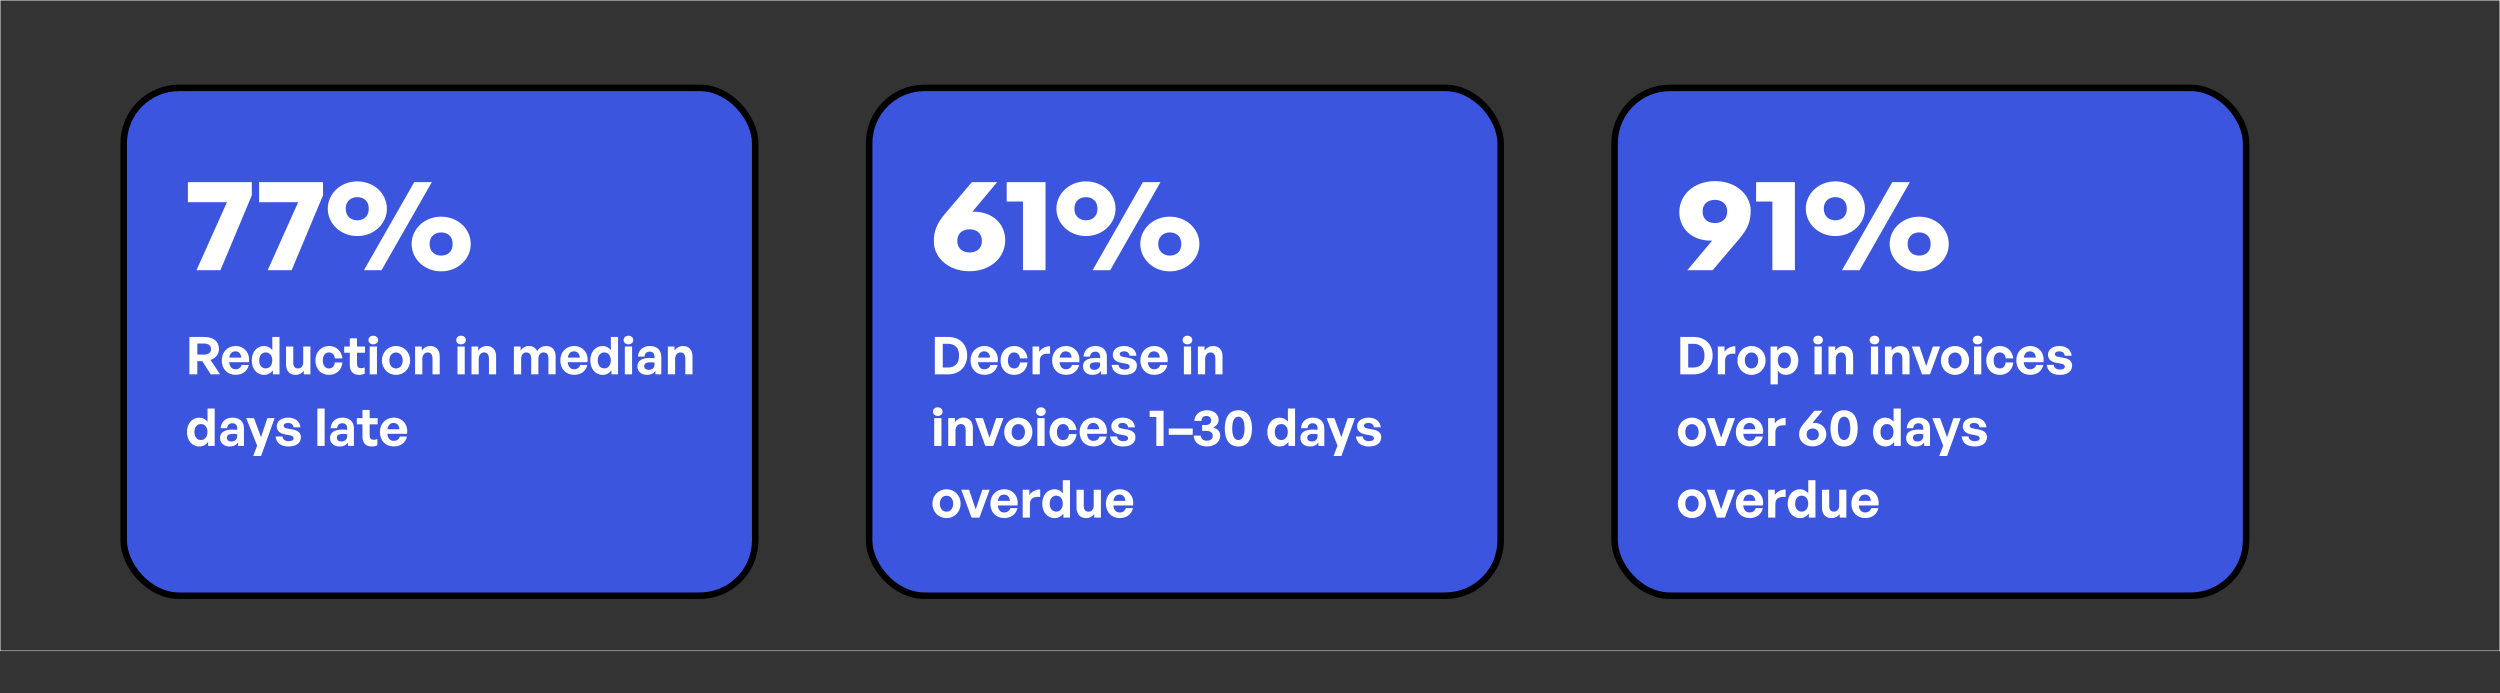 <?xml version="1.0" encoding="UTF-8"?> <svg xmlns="http://www.w3.org/2000/svg" width="768" height="213" viewBox="0 0 768 213" fill="none"><rect x="0" y="0" width="768" height="213" fill="#333333" stroke="none"/><g clip-path="url(#clip0_4771_1312)"><rect x="267" y="27" width="194" height="156" rx="17" fill="#3C55DF"></rect><rect x="267" y="27" width="194" height="156" rx="17" stroke="black" stroke-width="2"></rect><path d="M297.8 83.32C291.32 83.32 286.88 79.08 286.88 74.28C286.88 70.96 287.68 68.76 290.4 65.56L298.56 55.96H306.32L298.72 65.04H299.16C304.92 65.04 308.8 68.76 308.8 73.8C308.8 79.04 304.36 83.32 297.8 83.32ZM297.88 77.56C299.8 77.56 301.64 76.52 301.64 74.04C301.64 71.44 299.8 70.44 297.88 70.44C295.96 70.44 294.08 71.44 294.08 74.04C294.08 76.52 295.96 77.56 297.88 77.56ZM321.181 83H314.261V61.92H309.261V55.96H321.181V83ZM333.613 72.52C328.493 72.52 324.533 68.72 324.533 64.12C324.533 59.48 328.493 55.72 333.613 55.72C338.733 55.72 342.693 59.48 342.693 64.12C342.693 68.72 338.733 72.52 333.613 72.52ZM341.053 83H335.653L351.093 55.96H356.493L341.053 83ZM333.613 67.68C335.493 67.68 337.133 66.56 337.133 64.12C337.133 61.68 335.493 60.56 333.613 60.56C331.773 60.56 330.053 61.68 330.053 64.12C330.053 66.56 331.773 67.68 333.613 67.68ZM359.373 83.36C354.253 83.36 350.293 79.56 350.293 74.96C350.293 70.32 354.253 66.56 359.373 66.56C364.493 66.56 368.453 70.32 368.453 74.96C368.453 79.56 364.493 83.36 359.373 83.36ZM359.373 78.52C361.253 78.52 362.893 77.4 362.893 74.96C362.893 72.52 361.253 71.4 359.373 71.4C357.533 71.4 355.813 72.52 355.813 74.96C355.813 77.4 357.533 78.52 359.373 78.52Z" fill="white"></path><path d="M291.264 115H287.184V103.512H291.264C294.912 103.512 297.12 105.848 297.12 109.192C297.12 112.536 294.832 115 291.264 115ZM289.616 105.608V112.904H291.136C293.424 112.904 294.624 111.576 294.624 109.192C294.624 106.904 293.424 105.608 291.136 105.608H289.616ZM302.429 115.144C299.869 115.144 298.157 113.368 298.157 110.696C298.157 108.152 299.933 106.296 302.397 106.296C305.101 106.296 306.893 108.488 306.493 111.272H300.429C300.573 112.664 301.245 113.432 302.381 113.432C303.357 113.432 304.013 112.952 304.269 112.104H306.477C305.997 114.04 304.509 115.144 302.429 115.144ZM302.349 107.928C301.309 107.928 300.653 108.6 300.461 109.864H304.141C304.077 108.68 303.405 107.928 302.349 107.928ZM311.526 115.16C309.062 115.16 307.366 113.336 307.366 110.728C307.366 108.168 309.126 106.296 311.526 106.296C313.75 106.296 315.398 107.8 315.67 110.104H313.334C313.222 108.968 312.534 108.264 311.526 108.264C310.374 108.264 309.638 109.208 309.638 110.728C309.638 112.264 310.358 113.192 311.526 113.192C312.55 113.192 313.206 112.52 313.334 111.352H315.67C315.414 113.704 313.814 115.16 311.526 115.16ZM319.422 110.856V115H317.198V106.456H319.246V108.104C319.87 107.016 321.198 106.36 322.574 106.36V108.664C320.686 108.52 319.422 108.968 319.422 110.856ZM327.479 115.144C324.919 115.144 323.207 113.368 323.207 110.696C323.207 108.152 324.983 106.296 327.447 106.296C330.151 106.296 331.943 108.488 331.543 111.272H325.479C325.623 112.664 326.295 113.432 327.431 113.432C328.407 113.432 329.063 112.952 329.319 112.104H331.527C331.047 114.04 329.559 115.144 327.479 115.144ZM327.399 107.928C326.359 107.928 325.703 108.6 325.511 109.864H329.191C329.127 108.68 328.455 107.928 327.399 107.928ZM338.221 115V113.944C337.661 114.744 336.813 115.16 335.645 115.16C333.869 115.16 332.685 114.12 332.685 112.52C332.685 110.856 334.029 109.96 336.525 109.96C337.005 109.96 337.421 109.992 337.949 110.056V109.544C337.949 108.584 337.405 108.024 336.477 108.024C335.517 108.024 334.941 108.584 334.861 109.544H332.861C332.989 107.576 334.413 106.296 336.477 106.296C338.717 106.296 340.029 107.528 340.029 109.624V115H338.221ZM334.781 112.456C334.781 113.176 335.293 113.624 336.125 113.624C337.261 113.624 337.949 113 337.949 112.008V111.4C337.421 111.32 337.053 111.288 336.669 111.288C335.405 111.288 334.781 111.688 334.781 112.456ZM349.261 112.264C349.261 114.056 347.901 115.16 345.469 115.16C343.037 115.16 341.677 113.992 341.501 112.088H343.629C343.645 112.968 344.397 113.528 345.501 113.528C346.365 113.528 347.021 113.256 347.021 112.648C347.021 112.104 346.669 111.88 345.853 111.72L344.317 111.432C342.781 111.16 341.853 110.312 341.853 108.984C341.853 107.4 343.213 106.296 345.341 106.296C347.485 106.296 348.957 107.432 349.117 109.272H346.989C346.909 108.44 346.285 107.928 345.341 107.928C344.525 107.928 343.981 108.232 343.981 108.776C343.981 109.288 344.333 109.496 345.101 109.64L346.749 109.944C348.413 110.264 349.261 111.032 349.261 112.264ZM354.592 115.144C352.032 115.144 350.32 113.368 350.32 110.696C350.32 108.152 352.096 106.296 354.56 106.296C357.264 106.296 359.056 108.488 358.656 111.272H352.592C352.736 112.664 353.408 113.432 354.544 113.432C355.52 113.432 356.176 112.952 356.432 112.104H358.64C358.16 114.04 356.672 115.144 354.592 115.144ZM354.512 107.928C353.472 107.928 352.816 108.6 352.624 109.864H356.304C356.24 108.68 355.568 107.928 354.512 107.928ZM366.265 104.472C366.265 105.224 365.657 105.784 364.777 105.784C363.913 105.784 363.305 105.224 363.305 104.472C363.305 103.688 363.913 103.128 364.777 103.128C365.657 103.128 366.265 103.688 366.265 104.472ZM365.913 115H363.689V106.456H365.913V115ZM370.216 110.344V115H367.992V106.456H370.04V107.672C370.664 106.824 371.544 106.296 372.664 106.296C374.376 106.296 375.56 107.416 375.56 109.48V115H373.352V110.232C373.352 108.968 372.856 108.264 371.848 108.264C370.968 108.264 370.216 108.968 370.216 110.344ZM289.568 126.472C289.568 127.224 288.96 127.784 288.08 127.784C287.216 127.784 286.608 127.224 286.608 126.472C286.608 125.688 287.216 125.128 288.08 125.128C288.96 125.128 289.568 125.688 289.568 126.472ZM289.216 137H286.992V128.456H289.216V137ZM293.519 132.344V137H291.295V128.456H293.343V129.672C293.967 128.824 294.847 128.296 295.967 128.296C297.679 128.296 298.863 129.416 298.863 131.48V137H296.655V132.232C296.655 130.968 296.159 130.264 295.151 130.264C294.271 130.264 293.519 130.968 293.519 132.344ZM308.263 128.456L305.127 137H302.695L299.543 128.456H301.943L303.975 134.472L306.023 128.456H308.263ZM312.818 137.16C310.338 137.16 308.482 135.208 308.482 132.728C308.482 130.232 310.338 128.296 312.818 128.296C315.298 128.296 317.154 130.232 317.154 132.728C317.154 135.208 315.298 137.16 312.818 137.16ZM312.818 135.192C313.922 135.192 314.866 134.312 314.866 132.728C314.866 131.144 313.922 130.28 312.818 130.28C311.714 130.28 310.77 131.144 310.77 132.728C310.77 134.312 311.714 135.192 312.818 135.192ZM321.249 126.472C321.249 127.224 320.641 127.784 319.761 127.784C318.897 127.784 318.289 127.224 318.289 126.472C318.289 125.688 318.897 125.128 319.761 125.128C320.641 125.128 321.249 125.688 321.249 126.472ZM320.897 137H318.673V128.456H320.897V137ZM326.576 137.16C324.112 137.16 322.416 135.336 322.416 132.728C322.416 130.168 324.176 128.296 326.576 128.296C328.8 128.296 330.448 129.8 330.72 132.104H328.384C328.272 130.968 327.584 130.264 326.576 130.264C325.424 130.264 324.688 131.208 324.688 132.728C324.688 134.264 325.408 135.192 326.576 135.192C327.6 135.192 328.256 134.52 328.384 133.352H330.72C330.464 135.704 328.864 137.16 326.576 137.16ZM335.929 137.144C333.369 137.144 331.657 135.368 331.657 132.696C331.657 130.152 333.433 128.296 335.897 128.296C338.601 128.296 340.393 130.488 339.993 133.272H333.929C334.073 134.664 334.745 135.432 335.881 135.432C336.857 135.432 337.513 134.952 337.769 134.104H339.977C339.497 136.04 338.009 137.144 335.929 137.144ZM335.849 129.928C334.809 129.928 334.153 130.6 333.961 131.864H337.641C337.577 130.68 336.905 129.928 335.849 129.928ZM348.799 134.264C348.799 136.056 347.439 137.16 345.007 137.16C342.575 137.16 341.215 135.992 341.039 134.088H343.167C343.183 134.968 343.935 135.528 345.039 135.528C345.903 135.528 346.559 135.256 346.559 134.648C346.559 134.104 346.207 133.88 345.391 133.72L343.855 133.432C342.319 133.16 341.391 132.312 341.391 130.984C341.391 129.4 342.751 128.296 344.879 128.296C347.023 128.296 348.495 129.432 348.655 131.272H346.527C346.447 130.44 345.823 129.928 344.879 129.928C344.063 129.928 343.519 130.232 343.519 130.776C343.519 131.288 343.871 131.496 344.639 131.64L346.287 131.944C347.951 132.264 348.799 133.032 348.799 134.264ZM357.445 137H355.221V128.104H353.173V126.184H357.445V137ZM366.399 133.576H359.039V131.64H366.399V133.576ZM370.706 137.144C368.37 137.144 366.722 135.768 366.706 133.816H368.866C368.93 134.792 369.634 135.384 370.738 135.384C371.89 135.384 372.562 134.808 372.562 133.848C372.562 132.904 371.778 132.344 370.45 132.344H369.282V130.584H370.322C371.41 130.584 372.066 130.04 372.066 129.16C372.066 128.312 371.506 127.784 370.578 127.784C369.666 127.784 369.09 128.36 369.074 129.304H366.914C366.93 127.432 368.562 126.024 370.69 126.024C372.962 126.024 374.354 127.256 374.354 129C374.354 129.992 373.778 130.776 372.738 131.32C374.082 131.752 374.85 132.616 374.85 133.784C374.85 135.784 373.186 137.144 370.706 137.144ZM376.248 131.608C376.248 128.024 377.752 126.024 380.424 126.024C383.096 126.024 384.616 128.024 384.616 131.608C384.616 135.176 383.128 137.16 380.424 137.16C377.72 137.16 376.248 135.176 376.248 131.608ZM378.536 131.608C378.536 133.928 379.176 135.176 380.424 135.176C381.656 135.176 382.328 133.928 382.328 131.608C382.328 129.272 381.656 128.008 380.424 128.008C379.208 128.008 378.536 129.272 378.536 131.608ZM389.316 132.728C389.316 130.2 390.804 128.296 393.108 128.296C394.132 128.296 394.996 128.744 395.636 129.56V125.512H397.844V137H395.812V135.768C395.14 136.664 394.212 137.16 393.108 137.16C390.804 137.16 389.316 135.224 389.316 132.728ZM391.604 132.728C391.604 134.328 392.516 135.176 393.604 135.176C394.708 135.176 395.62 134.312 395.62 132.696C395.62 131.08 394.692 130.264 393.604 130.264C392.516 130.264 391.604 131.096 391.604 132.728ZM405.018 137V135.944C404.458 136.744 403.61 137.16 402.442 137.16C400.666 137.16 399.482 136.12 399.482 134.52C399.482 132.856 400.826 131.96 403.322 131.96C403.802 131.96 404.218 131.992 404.746 132.056V131.544C404.746 130.584 404.202 130.024 403.274 130.024C402.314 130.024 401.738 130.584 401.658 131.544H399.658C399.786 129.576 401.21 128.296 403.274 128.296C405.514 128.296 406.826 129.528 406.826 131.624V137H405.018ZM401.578 134.456C401.578 135.176 402.09 135.624 402.922 135.624C404.058 135.624 404.746 135 404.746 134.008V133.4C404.218 133.32 403.85 133.288 403.466 133.288C402.202 133.288 401.578 133.688 401.578 134.456ZM416.241 128.456L412.081 140.088H409.665L410.881 136.904L407.521 128.456H409.921L412.065 134.312L414.017 128.456H416.241ZM424.314 134.264C424.314 136.056 422.954 137.16 420.522 137.16C418.09 137.16 416.73 135.992 416.554 134.088H418.682C418.698 134.968 419.45 135.528 420.554 135.528C421.418 135.528 422.074 135.256 422.074 134.648C422.074 134.104 421.722 133.88 420.906 133.72L419.37 133.432C417.834 133.16 416.906 132.312 416.906 130.984C416.906 129.4 418.266 128.296 420.394 128.296C422.538 128.296 424.01 129.432 424.17 131.272H422.042C421.962 130.44 421.338 129.928 420.394 129.928C419.578 129.928 419.034 130.232 419.034 130.776C419.034 131.288 419.386 131.496 420.154 131.64L421.802 131.944C423.466 132.264 424.314 133.032 424.314 134.264ZM290.768 159.16C288.288 159.16 286.432 157.208 286.432 154.728C286.432 152.232 288.288 150.296 290.768 150.296C293.248 150.296 295.104 152.232 295.104 154.728C295.104 157.208 293.248 159.16 290.768 159.16ZM290.768 157.192C291.872 157.192 292.816 156.312 292.816 154.728C292.816 153.144 291.872 152.28 290.768 152.28C289.664 152.28 288.72 153.144 288.72 154.728C288.72 156.312 289.664 157.192 290.768 157.192ZM304.022 150.456L300.886 159H298.454L295.302 150.456H297.702L299.734 156.472L301.782 150.456H304.022ZM308.513 159.144C305.953 159.144 304.241 157.368 304.241 154.696C304.241 152.152 306.017 150.296 308.481 150.296C311.185 150.296 312.977 152.488 312.577 155.272H306.513C306.657 156.664 307.329 157.432 308.465 157.432C309.441 157.432 310.097 156.952 310.353 156.104H312.561C312.081 158.04 310.593 159.144 308.513 159.144ZM308.433 151.928C307.393 151.928 306.737 152.6 306.545 153.864H310.225C310.161 152.68 309.489 151.928 308.433 151.928ZM316.391 154.856V159H314.167V150.456H316.215V152.104C316.839 151.016 318.167 150.36 319.543 150.36V152.664C317.655 152.52 316.391 152.968 316.391 154.856ZM320.176 154.728C320.176 152.2 321.664 150.296 323.968 150.296C324.992 150.296 325.856 150.744 326.496 151.56V147.512H328.704V159H326.672V157.768C326 158.664 325.072 159.16 323.968 159.16C321.664 159.16 320.176 157.224 320.176 154.728ZM322.464 154.728C322.464 156.328 323.376 157.176 324.464 157.176C325.568 157.176 326.48 156.312 326.48 154.696C326.48 153.08 325.552 152.264 324.464 152.264C323.376 152.264 322.464 153.096 322.464 154.728ZM335.989 155.4V150.456H338.197V159H336.165V157.88C335.701 158.632 334.757 159.16 333.669 159.16C331.957 159.16 330.709 158.12 330.709 155.896V150.456H332.933V155.464C332.933 156.664 333.525 157.192 334.421 157.192C335.221 157.192 335.989 156.552 335.989 155.4ZM344.007 159.144C341.447 159.144 339.735 157.368 339.735 154.696C339.735 152.152 341.511 150.296 343.975 150.296C346.679 150.296 348.471 152.488 348.071 155.272H342.007C342.151 156.664 342.823 157.432 343.959 157.432C344.935 157.432 345.591 156.952 345.847 156.104H348.055C347.575 158.04 346.087 159.144 344.007 159.144ZM343.927 151.928C342.887 151.928 342.231 152.6 342.039 153.864H345.719C345.655 152.68 344.983 151.928 343.927 151.928Z" fill="white"></path><rect x="496" y="27" width="194" height="156" rx="17" fill="#3C55DF"></rect><rect x="496" y="27" width="194" height="156" rx="17" stroke="black" stroke-width="2"></rect><path d="M526.88 55.64C533.36 55.64 537.8 59.88 537.8 64.68C537.8 68 537 70.2 534.28 73.4L526.12 83H518.36L525.96 73.92H525.52C519.76 73.92 515.88 70.2 515.88 65.16C515.88 59.92 520.32 55.64 526.88 55.64ZM526.8 61.4C524.88 61.4 523.04 62.44 523.04 64.92C523.04 67.52 524.88 68.52 526.8 68.52C528.72 68.52 530.6 67.52 530.6 64.92C530.6 62.44 528.72 61.4 526.8 61.4ZM551.392 83H544.472V61.92H539.472V55.96H551.392V83ZM563.823 72.52C558.703 72.52 554.743 68.72 554.743 64.12C554.743 59.48 558.703 55.72 563.823 55.72C568.943 55.72 572.903 59.48 572.903 64.12C572.903 68.72 568.943 72.52 563.823 72.52ZM571.263 83H565.863L581.303 55.96H586.703L571.263 83ZM563.823 67.68C565.703 67.68 567.343 66.56 567.343 64.12C567.343 61.68 565.703 60.56 563.823 60.56C561.983 60.56 560.263 61.68 560.263 64.12C560.263 66.56 561.983 67.68 563.823 67.68ZM589.583 83.36C584.463 83.36 580.503 79.56 580.503 74.96C580.503 70.32 584.463 66.56 589.583 66.56C594.703 66.56 598.663 70.32 598.663 74.96C598.663 79.56 594.703 83.36 589.583 83.36ZM589.583 78.52C591.463 78.52 593.103 77.4 593.103 74.96C593.103 72.52 591.463 71.4 589.583 71.4C587.743 71.4 586.023 72.52 586.023 74.96C586.023 77.4 587.743 78.52 589.583 78.52Z" fill="white"></path><path d="M520.264 115H516.184V103.512H520.264C523.912 103.512 526.12 105.848 526.12 109.192C526.12 112.536 523.832 115 520.264 115ZM518.616 105.608V112.904H520.136C522.424 112.904 523.624 111.576 523.624 109.192C523.624 106.904 522.424 105.608 520.136 105.608H518.616ZM529.941 110.856V115H527.717V106.456H529.765V108.104C530.389 107.016 531.717 106.36 533.093 106.36V108.664C531.205 108.52 529.941 108.968 529.941 110.856ZM538.062 115.16C535.582 115.16 533.726 113.208 533.726 110.728C533.726 108.232 535.582 106.296 538.062 106.296C540.542 106.296 542.398 108.232 542.398 110.728C542.398 113.208 540.542 115.16 538.062 115.16ZM538.062 113.192C539.166 113.192 540.11 112.312 540.11 110.728C540.11 109.144 539.166 108.28 538.062 108.28C536.958 108.28 536.014 109.144 536.014 110.728C536.014 112.312 536.958 113.192 538.062 113.192ZM552.445 110.728C552.445 113.256 550.957 115.16 548.653 115.16C547.645 115.16 546.781 114.728 546.141 113.896V118.088H543.917V106.456H545.965V107.704C546.621 106.792 547.565 106.296 548.653 106.296C550.957 106.296 552.445 108.216 552.445 110.728ZM550.157 110.728C550.157 109.128 549.245 108.264 548.157 108.264C547.069 108.264 546.157 109.112 546.157 110.728C546.157 112.344 547.069 113.176 548.157 113.176C549.245 113.176 550.157 112.36 550.157 110.728ZM559.99 104.472C559.99 105.224 559.382 105.784 558.502 105.784C557.638 105.784 557.03 105.224 557.03 104.472C557.03 103.688 557.638 103.128 558.502 103.128C559.382 103.128 559.99 103.688 559.99 104.472ZM559.638 115H557.414V106.456H559.638V115ZM563.941 110.344V115H561.717V106.456H563.765V107.672C564.389 106.824 565.269 106.296 566.389 106.296C568.101 106.296 569.285 107.416 569.285 109.48V115H567.077V110.232C567.077 108.968 566.581 108.264 565.573 108.264C564.693 108.264 563.941 108.968 563.941 110.344ZM577.321 104.472C577.321 105.224 576.713 105.784 575.833 105.784C574.969 105.784 574.361 105.224 574.361 104.472C574.361 103.688 574.969 103.128 575.833 103.128C576.713 103.128 577.321 103.688 577.321 104.472ZM576.969 115H574.745V106.456H576.969V115ZM581.272 110.344V115H579.048V106.456H581.096V107.672C581.72 106.824 582.6 106.296 583.72 106.296C585.432 106.296 586.616 107.416 586.616 109.48V115H584.408V110.232C584.408 108.968 583.912 108.264 582.904 108.264C582.024 108.264 581.272 108.968 581.272 110.344ZM596.016 106.456L592.88 115H590.448L587.296 106.456H589.696L591.728 112.472L593.776 106.456H596.016ZM600.571 115.16C598.091 115.16 596.235 113.208 596.235 110.728C596.235 108.232 598.091 106.296 600.571 106.296C603.051 106.296 604.907 108.232 604.907 110.728C604.907 113.208 603.051 115.16 600.571 115.16ZM600.571 113.192C601.675 113.192 602.619 112.312 602.619 110.728C602.619 109.144 601.675 108.28 600.571 108.28C599.467 108.28 598.523 109.144 598.523 110.728C598.523 112.312 599.467 113.192 600.571 113.192ZM609.002 104.472C609.002 105.224 608.394 105.784 607.514 105.784C606.65 105.784 606.042 105.224 606.042 104.472C606.042 103.688 606.65 103.128 607.514 103.128C608.394 103.128 609.002 103.688 609.002 104.472ZM608.65 115H606.426V106.456H608.65V115ZM614.33 115.16C611.866 115.16 610.17 113.336 610.17 110.728C610.17 108.168 611.93 106.296 614.33 106.296C616.554 106.296 618.202 107.8 618.474 110.104H616.138C616.026 108.968 615.338 108.264 614.33 108.264C613.178 108.264 612.442 109.208 612.442 110.728C612.442 112.264 613.162 113.192 614.33 113.192C615.354 113.192 616.01 112.52 616.138 111.352H618.474C618.218 113.704 616.618 115.16 614.33 115.16ZM623.682 115.144C621.122 115.144 619.41 113.368 619.41 110.696C619.41 108.152 621.186 106.296 623.65 106.296C626.354 106.296 628.146 108.488 627.746 111.272H621.682C621.826 112.664 622.498 113.432 623.634 113.432C624.61 113.432 625.266 112.952 625.522 112.104H627.73C627.25 114.04 625.762 115.144 623.682 115.144ZM623.602 107.928C622.562 107.928 621.906 108.6 621.714 109.864H625.394C625.33 108.68 624.658 107.928 623.602 107.928ZM636.552 112.264C636.552 114.056 635.192 115.16 632.76 115.16C630.328 115.16 628.968 113.992 628.792 112.088H630.92C630.936 112.968 631.688 113.528 632.792 113.528C633.656 113.528 634.312 113.256 634.312 112.648C634.312 112.104 633.96 111.88 633.144 111.72L631.608 111.432C630.072 111.16 629.144 110.312 629.144 108.984C629.144 107.4 630.504 106.296 632.632 106.296C634.776 106.296 636.248 107.432 636.408 109.272H634.28C634.2 108.44 633.576 107.928 632.632 107.928C631.816 107.928 631.272 108.232 631.272 108.776C631.272 109.288 631.624 109.496 632.392 109.64L634.04 109.944C635.704 110.264 636.552 111.032 636.552 112.264ZM519.768 137.16C517.288 137.16 515.432 135.208 515.432 132.728C515.432 130.232 517.288 128.296 519.768 128.296C522.248 128.296 524.104 130.232 524.104 132.728C524.104 135.208 522.248 137.16 519.768 137.16ZM519.768 135.192C520.872 135.192 521.816 134.312 521.816 132.728C521.816 131.144 520.872 130.28 519.768 130.28C518.664 130.28 517.72 131.144 517.72 132.728C517.72 134.312 518.664 135.192 519.768 135.192ZM533.022 128.456L529.886 137H527.454L524.302 128.456H526.702L528.734 134.472L530.782 128.456H533.022ZM537.513 137.144C534.953 137.144 533.241 135.368 533.241 132.696C533.241 130.152 535.017 128.296 537.481 128.296C540.185 128.296 541.977 130.488 541.577 133.272H535.513C535.657 134.664 536.329 135.432 537.465 135.432C538.441 135.432 539.097 134.952 539.353 134.104H541.561C541.081 136.04 539.593 137.144 537.513 137.144ZM537.433 129.928C536.393 129.928 535.737 130.6 535.545 131.864H539.225C539.161 130.68 538.489 129.928 537.433 129.928ZM545.391 132.856V137H543.167V128.456H545.215V130.104C545.839 129.016 547.167 128.36 548.543 128.36V130.664C546.655 130.52 545.391 130.968 545.391 132.856ZM556.858 137.128C554.394 137.128 552.682 135.48 552.682 133.544C552.682 132.184 553.082 131.32 554.09 130.12L557.354 126.184H559.866L556.762 129.976C556.938 129.912 557.114 129.896 557.29 129.896C559.498 129.896 561.05 131.352 561.05 133.4C561.05 135.48 559.322 137.128 556.858 137.128ZM556.874 135.272C557.882 135.272 558.746 134.632 558.746 133.48C558.746 132.248 557.882 131.64 556.874 131.64C555.866 131.64 555.002 132.2 555.002 133.464C555.002 134.632 555.866 135.272 556.874 135.272ZM562.32 131.608C562.32 128.024 563.824 126.024 566.496 126.024C569.168 126.024 570.688 128.024 570.688 131.608C570.688 135.176 569.2 137.16 566.496 137.16C563.792 137.16 562.32 135.176 562.32 131.608ZM564.608 131.608C564.608 133.928 565.248 135.176 566.496 135.176C567.728 135.176 568.4 133.928 568.4 131.608C568.4 129.272 567.728 128.008 566.496 128.008C565.28 128.008 564.608 129.272 564.608 131.608ZM575.388 132.728C575.388 130.2 576.876 128.296 579.18 128.296C580.204 128.296 581.068 128.744 581.708 129.56V125.512H583.916V137H581.884V135.768C581.212 136.664 580.284 137.16 579.18 137.16C576.876 137.16 575.388 135.224 575.388 132.728ZM577.676 132.728C577.676 134.328 578.588 135.176 579.676 135.176C580.78 135.176 581.692 134.312 581.692 132.696C581.692 131.08 580.764 130.264 579.676 130.264C578.588 130.264 577.676 131.096 577.676 132.728ZM591.089 137V135.944C590.529 136.744 589.681 137.16 588.513 137.16C586.737 137.16 585.553 136.12 585.553 134.52C585.553 132.856 586.897 131.96 589.393 131.96C589.873 131.96 590.289 131.992 590.817 132.056V131.544C590.817 130.584 590.273 130.024 589.345 130.024C588.385 130.024 587.809 130.584 587.729 131.544H585.729C585.857 129.576 587.281 128.296 589.345 128.296C591.585 128.296 592.897 129.528 592.897 131.624V137H591.089ZM587.649 134.456C587.649 135.176 588.161 135.624 588.993 135.624C590.129 135.624 590.817 135 590.817 134.008V133.4C590.289 133.32 589.921 133.288 589.537 133.288C588.273 133.288 587.649 133.688 587.649 134.456ZM602.313 128.456L598.153 140.088H595.737L596.953 136.904L593.593 128.456H595.993L598.137 134.312L600.089 128.456H602.313ZM610.386 134.264C610.386 136.056 609.026 137.16 606.594 137.16C604.162 137.16 602.802 135.992 602.626 134.088H604.754C604.77 134.968 605.522 135.528 606.626 135.528C607.49 135.528 608.146 135.256 608.146 134.648C608.146 134.104 607.794 133.88 606.978 133.72L605.442 133.432C603.906 133.16 602.978 132.312 602.978 130.984C602.978 129.4 604.338 128.296 606.466 128.296C608.61 128.296 610.082 129.432 610.242 131.272H608.114C608.034 130.44 607.41 129.928 606.466 129.928C605.65 129.928 605.106 130.232 605.106 130.776C605.106 131.288 605.458 131.496 606.226 131.64L607.874 131.944C609.538 132.264 610.386 133.032 610.386 134.264ZM519.768 159.16C517.288 159.16 515.432 157.208 515.432 154.728C515.432 152.232 517.288 150.296 519.768 150.296C522.248 150.296 524.104 152.232 524.104 154.728C524.104 157.208 522.248 159.16 519.768 159.16ZM519.768 157.192C520.872 157.192 521.816 156.312 521.816 154.728C521.816 153.144 520.872 152.28 519.768 152.28C518.664 152.28 517.72 153.144 517.72 154.728C517.72 156.312 518.664 157.192 519.768 157.192ZM533.022 150.456L529.886 159H527.454L524.302 150.456H526.702L528.734 156.472L530.782 150.456H533.022ZM537.513 159.144C534.953 159.144 533.241 157.368 533.241 154.696C533.241 152.152 535.017 150.296 537.481 150.296C540.185 150.296 541.977 152.488 541.577 155.272H535.513C535.657 156.664 536.329 157.432 537.465 157.432C538.441 157.432 539.097 156.952 539.353 156.104H541.561C541.081 158.04 539.593 159.144 537.513 159.144ZM537.433 151.928C536.393 151.928 535.737 152.6 535.545 153.864H539.225C539.161 152.68 538.489 151.928 537.433 151.928ZM545.391 154.856V159H543.167V150.456H545.215V152.104C545.839 151.016 547.167 150.36 548.543 150.36V152.664C546.655 152.52 545.391 152.968 545.391 154.856ZM549.176 154.728C549.176 152.2 550.664 150.296 552.968 150.296C553.992 150.296 554.856 150.744 555.496 151.56V147.512H557.704V159H555.672V157.768C555 158.664 554.072 159.16 552.968 159.16C550.664 159.16 549.176 157.224 549.176 154.728ZM551.464 154.728C551.464 156.328 552.376 157.176 553.464 157.176C554.568 157.176 555.48 156.312 555.48 154.696C555.48 153.08 554.552 152.264 553.464 152.264C552.376 152.264 551.464 153.096 551.464 154.728ZM564.989 155.4V150.456H567.197V159H565.165V157.88C564.701 158.632 563.757 159.16 562.669 159.16C560.957 159.16 559.709 158.12 559.709 155.896V150.456H561.933V155.464C561.933 156.664 562.525 157.192 563.421 157.192C564.221 157.192 564.989 156.552 564.989 155.4ZM573.007 159.144C570.447 159.144 568.735 157.368 568.735 154.696C568.735 152.152 570.511 150.296 572.975 150.296C575.679 150.296 577.471 152.488 577.071 155.272H571.007C571.151 156.664 571.823 157.432 572.959 157.432C573.935 157.432 574.591 156.952 574.847 156.104H577.055C576.575 158.04 575.087 159.144 573.007 159.144ZM572.927 151.928C571.887 151.928 571.231 152.6 571.039 153.864H574.719C574.655 152.68 573.983 151.928 572.927 151.928Z" fill="white"></path><rect x="38" y="27" width="194" height="156" rx="17" fill="#3C55DF"></rect><rect x="38" y="27" width="194" height="156" rx="17" stroke="black" stroke-width="2"></rect><path d="M77.36 60L67.72 83H60.36L69.72 62.12H57.72V55.96H77.36V60ZM99.235 60L89.595 83H82.235L91.595 62.12H79.595V55.96H99.235V60ZM109.769 72.52C104.649 72.52 100.689 68.72 100.689 64.12C100.689 59.48 104.649 55.72 109.769 55.72C114.889 55.72 118.849 59.48 118.849 64.12C118.849 68.72 114.889 72.52 109.769 72.52ZM117.209 83H111.809L127.249 55.96H132.649L117.209 83ZM109.769 67.68C111.649 67.68 113.289 66.56 113.289 64.12C113.289 61.68 111.649 60.56 109.769 60.56C107.929 60.56 106.209 61.68 106.209 64.12C106.209 66.56 107.929 67.68 109.769 67.68ZM135.529 83.36C130.409 83.36 126.449 79.56 126.449 74.96C126.449 70.32 130.409 66.56 135.529 66.56C140.649 66.56 144.609 70.32 144.609 74.96C144.609 79.56 140.649 83.36 135.529 83.36ZM135.529 78.52C137.409 78.52 139.049 77.4 139.049 74.96C139.049 72.52 137.409 71.4 135.529 71.4C133.689 71.4 131.969 72.52 131.969 74.96C131.969 77.4 133.689 78.52 135.529 78.52Z" fill="white"></path><path d="M60.616 115H58.184V103.512H62.68C65.576 103.512 67.256 104.856 67.256 107.24C67.256 108.792 66.296 110.024 64.664 110.568L67.624 115H64.728L62.136 110.936H60.616V115ZM60.616 105.528V108.936H62.568C64.04 108.936 64.824 108.36 64.824 107.24C64.824 106.104 64.04 105.528 62.568 105.528H60.616ZM72.398 115.144C69.838 115.144 68.126 113.368 68.126 110.696C68.126 108.152 69.902 106.296 72.366 106.296C75.07 106.296 76.862 108.488 76.462 111.272H70.398C70.542 112.664 71.214 113.432 72.35 113.432C73.326 113.432 73.982 112.952 74.238 112.104H76.446C75.966 114.04 74.478 115.144 72.398 115.144ZM72.318 107.928C71.278 107.928 70.622 108.6 70.43 109.864H74.11C74.046 108.68 73.374 107.928 72.318 107.928ZM77.335 110.728C77.335 108.2 78.823 106.296 81.127 106.296C82.151 106.296 83.015 106.744 83.655 107.56V103.512H85.863V115H83.831V113.768C83.159 114.664 82.231 115.16 81.127 115.16C78.823 115.16 77.335 113.224 77.335 110.728ZM79.623 110.728C79.623 112.328 80.535 113.176 81.623 113.176C82.727 113.176 83.639 112.312 83.639 110.696C83.639 109.08 82.711 108.264 81.623 108.264C80.535 108.264 79.623 109.096 79.623 110.728ZM93.148 111.4V106.456H95.356V115H93.324V113.88C92.86 114.632 91.916 115.16 90.828 115.16C89.116 115.16 87.868 114.12 87.868 111.896V106.456H90.092V111.464C90.092 112.664 90.684 113.192 91.58 113.192C92.38 113.192 93.148 112.552 93.148 111.4ZM101.055 115.16C98.591 115.16 96.894 113.336 96.894 110.728C96.894 108.168 98.654 106.296 101.055 106.296C103.279 106.296 104.927 107.8 105.199 110.104H102.863C102.751 108.968 102.063 108.264 101.055 108.264C99.903 108.264 99.166 109.208 99.166 110.728C99.166 112.264 99.886 113.192 101.055 113.192C102.079 113.192 102.735 112.52 102.863 111.352H105.199C104.943 113.704 103.343 115.16 101.055 115.16ZM112.038 112.84V114.776C111.494 115.048 110.982 115.16 110.326 115.16C108.566 115.16 107.462 114.152 107.462 112.232V108.36H105.734V106.456H107.462V103.928H109.67V106.456H112.118V108.36H109.67V111.72C109.67 112.712 110.118 113.112 110.918 113.112C111.334 113.112 111.718 113.016 112.038 112.84ZM116.152 104.472C116.152 105.224 115.544 105.784 114.664 105.784C113.8 105.784 113.192 105.224 113.192 104.472C113.192 103.688 113.8 103.128 114.664 103.128C115.544 103.128 116.152 103.688 116.152 104.472ZM115.8 115H113.576V106.456H115.8V115ZM121.656 115.16C119.176 115.16 117.32 113.208 117.32 110.728C117.32 108.232 119.176 106.296 121.656 106.296C124.136 106.296 125.992 108.232 125.992 110.728C125.992 113.208 124.136 115.16 121.656 115.16ZM121.656 113.192C122.76 113.192 123.704 112.312 123.704 110.728C123.704 109.144 122.76 108.28 121.656 108.28C120.552 108.28 119.608 109.144 119.608 110.728C119.608 112.312 120.552 113.192 121.656 113.192ZM129.735 110.344V115H127.511V106.456H129.559V107.672C130.183 106.824 131.063 106.296 132.183 106.296C133.895 106.296 135.079 107.416 135.079 109.48V115H132.871V110.232C132.871 108.968 132.375 108.264 131.367 108.264C130.487 108.264 129.735 108.968 129.735 110.344ZM143.115 104.472C143.115 105.224 142.507 105.784 141.627 105.784C140.763 105.784 140.155 105.224 140.155 104.472C140.155 103.688 140.763 103.128 141.627 103.128C142.507 103.128 143.115 103.688 143.115 104.472ZM142.763 115H140.539V106.456H142.763V115ZM147.066 110.344V115H144.842V106.456H146.89V107.672C147.514 106.824 148.394 106.296 149.514 106.296C151.226 106.296 152.41 107.416 152.41 109.48V115H150.202V110.232C150.202 108.968 149.706 108.264 148.698 108.264C147.818 108.264 147.066 108.968 147.066 110.344ZM160.094 115H157.87V106.456H159.918V107.672C160.542 106.808 161.342 106.296 162.478 106.296C163.646 106.296 164.542 106.84 164.974 107.816C165.646 106.872 166.51 106.296 167.79 106.296C169.518 106.296 170.686 107.432 170.686 109.48V115H168.478V110.184C168.478 108.984 167.966 108.264 166.99 108.264C166.11 108.264 165.39 108.952 165.39 110.232V115H163.182V110.184C163.182 108.984 162.67 108.264 161.694 108.264C160.798 108.264 160.094 108.952 160.094 110.232V115ZM176.401 115.144C173.841 115.144 172.129 113.368 172.129 110.696C172.129 108.152 173.905 106.296 176.369 106.296C179.073 106.296 180.865 108.488 180.465 111.272H174.401C174.545 112.664 175.217 113.432 176.353 113.432C177.329 113.432 177.985 112.952 178.241 112.104H180.449C179.969 114.04 178.481 115.144 176.401 115.144ZM176.321 107.928C175.281 107.928 174.625 108.6 174.433 109.864H178.113C178.049 108.68 177.377 107.928 176.321 107.928ZM181.338 110.728C181.338 108.2 182.826 106.296 185.13 106.296C186.154 106.296 187.018 106.744 187.658 107.56V103.512H189.866V115H187.834V113.768C187.162 114.664 186.234 115.16 185.13 115.16C182.826 115.16 181.338 113.224 181.338 110.728ZM183.626 110.728C183.626 112.328 184.538 113.176 185.626 113.176C186.73 113.176 187.642 112.312 187.642 110.696C187.642 109.08 186.714 108.264 185.626 108.264C184.538 108.264 183.626 109.096 183.626 110.728ZM194.527 104.472C194.527 105.224 193.919 105.784 193.039 105.784C192.175 105.784 191.567 105.224 191.567 104.472C191.567 103.688 192.175 103.128 193.039 103.128C193.919 103.128 194.527 103.688 194.527 104.472ZM194.175 115H191.951V106.456H194.175V115ZM201.342 115V113.944C200.782 114.744 199.934 115.16 198.766 115.16C196.99 115.16 195.806 114.12 195.806 112.52C195.806 110.856 197.15 109.96 199.646 109.96C200.126 109.96 200.542 109.992 201.07 110.056V109.544C201.07 108.584 200.526 108.024 199.598 108.024C198.638 108.024 198.062 108.584 197.982 109.544H195.982C196.11 107.576 197.534 106.296 199.598 106.296C201.838 106.296 203.15 107.528 203.15 109.624V115H201.342ZM197.902 112.456C197.902 113.176 198.414 113.624 199.246 113.624C200.382 113.624 201.07 113 201.07 112.008V111.4C200.542 111.32 200.174 111.288 199.79 111.288C198.526 111.288 197.902 111.688 197.902 112.456ZM207.391 110.344V115H205.167V106.456H207.215V107.672C207.839 106.824 208.719 106.296 209.839 106.296C211.551 106.296 212.735 107.416 212.735 109.48V115H210.527V110.232C210.527 108.968 210.031 108.264 209.023 108.264C208.143 108.264 207.391 108.968 207.391 110.344ZM57.432 132.728C57.432 130.2 58.92 128.296 61.224 128.296C62.248 128.296 63.112 128.744 63.752 129.56V125.512H65.96V137H63.928V135.768C63.256 136.664 62.328 137.16 61.224 137.16C58.92 137.16 57.432 135.224 57.432 132.728ZM59.72 132.728C59.72 134.328 60.632 135.176 61.72 135.176C62.824 135.176 63.736 134.312 63.736 132.696C63.736 131.08 62.808 130.264 61.72 130.264C60.632 130.264 59.72 131.096 59.72 132.728ZM73.133 137V135.944C72.573 136.744 71.725 137.16 70.557 137.16C68.781 137.16 67.597 136.12 67.597 134.52C67.597 132.856 68.941 131.96 71.437 131.96C71.917 131.96 72.333 131.992 72.861 132.056V131.544C72.861 130.584 72.317 130.024 71.389 130.024C70.429 130.024 69.853 130.584 69.773 131.544H67.773C67.901 129.576 69.325 128.296 71.389 128.296C73.629 128.296 74.941 129.528 74.941 131.624V137H73.133ZM69.693 134.456C69.693 135.176 70.205 135.624 71.037 135.624C72.173 135.624 72.861 135 72.861 134.008V133.4C72.333 133.32 71.965 133.288 71.581 133.288C70.317 133.288 69.693 133.688 69.693 134.456ZM84.357 128.456L80.197 140.088H77.781L78.997 136.904L75.637 128.456H78.037L80.181 134.312L82.133 128.456H84.357ZM92.43 134.264C92.43 136.056 91.07 137.16 88.638 137.16C86.206 137.16 84.846 135.992 84.67 134.088H86.798C86.814 134.968 87.566 135.528 88.67 135.528C89.534 135.528 90.19 135.256 90.19 134.648C90.19 134.104 89.838 133.88 89.022 133.72L87.486 133.432C85.95 133.16 85.022 132.312 85.022 130.984C85.022 129.4 86.382 128.296 88.51 128.296C90.654 128.296 92.126 129.432 92.286 131.272H90.158C90.078 130.44 89.454 129.928 88.51 129.928C87.694 129.928 87.15 130.232 87.15 130.776C87.15 131.288 87.502 131.496 88.27 131.64L89.918 131.944C91.582 132.264 92.43 133.032 92.43 134.264ZM99.732 137H97.492V125.512H99.732V137ZM106.914 137V135.944C106.354 136.744 105.506 137.16 104.338 137.16C102.562 137.16 101.378 136.12 101.378 134.52C101.378 132.856 102.722 131.96 105.218 131.96C105.698 131.96 106.114 131.992 106.642 132.056V131.544C106.642 130.584 106.098 130.024 105.17 130.024C104.21 130.024 103.634 130.584 103.554 131.544H101.554C101.682 129.576 103.106 128.296 105.17 128.296C107.41 128.296 108.722 129.528 108.722 131.624V137H106.914ZM103.474 134.456C103.474 135.176 103.986 135.624 104.818 135.624C105.954 135.624 106.642 135 106.642 134.008V133.4C106.114 133.32 105.746 133.288 105.362 133.288C104.098 133.288 103.474 133.688 103.474 134.456ZM115.926 134.84V136.776C115.382 137.048 114.87 137.16 114.214 137.16C112.454 137.16 111.35 136.152 111.35 134.232V130.36H109.622V128.456H111.35V125.928H113.558V128.456H116.006V130.36H113.558V133.72C113.558 134.712 114.006 135.112 114.806 135.112C115.222 135.112 115.606 135.016 115.926 134.84ZM120.988 137.144C118.428 137.144 116.716 135.368 116.716 132.696C116.716 130.152 118.492 128.296 120.956 128.296C123.66 128.296 125.452 130.488 125.052 133.272H118.988C119.132 134.664 119.804 135.432 120.94 135.432C121.916 135.432 122.572 134.952 122.828 134.104H125.036C124.556 136.04 123.068 137.144 120.988 137.144ZM120.908 129.928C119.868 129.928 119.212 130.6 119.02 131.864H122.7C122.636 130.68 121.964 129.928 120.908 129.928Z" fill="white"></path></g><rect x="0.067" y="0.067" width="767.865" height="199.865" stroke="white" stroke-width="0.135"></rect><defs><clipPath id="clip0_4771_1312"><rect width="768" height="200" fill="white"></rect></clipPath></defs></svg> 